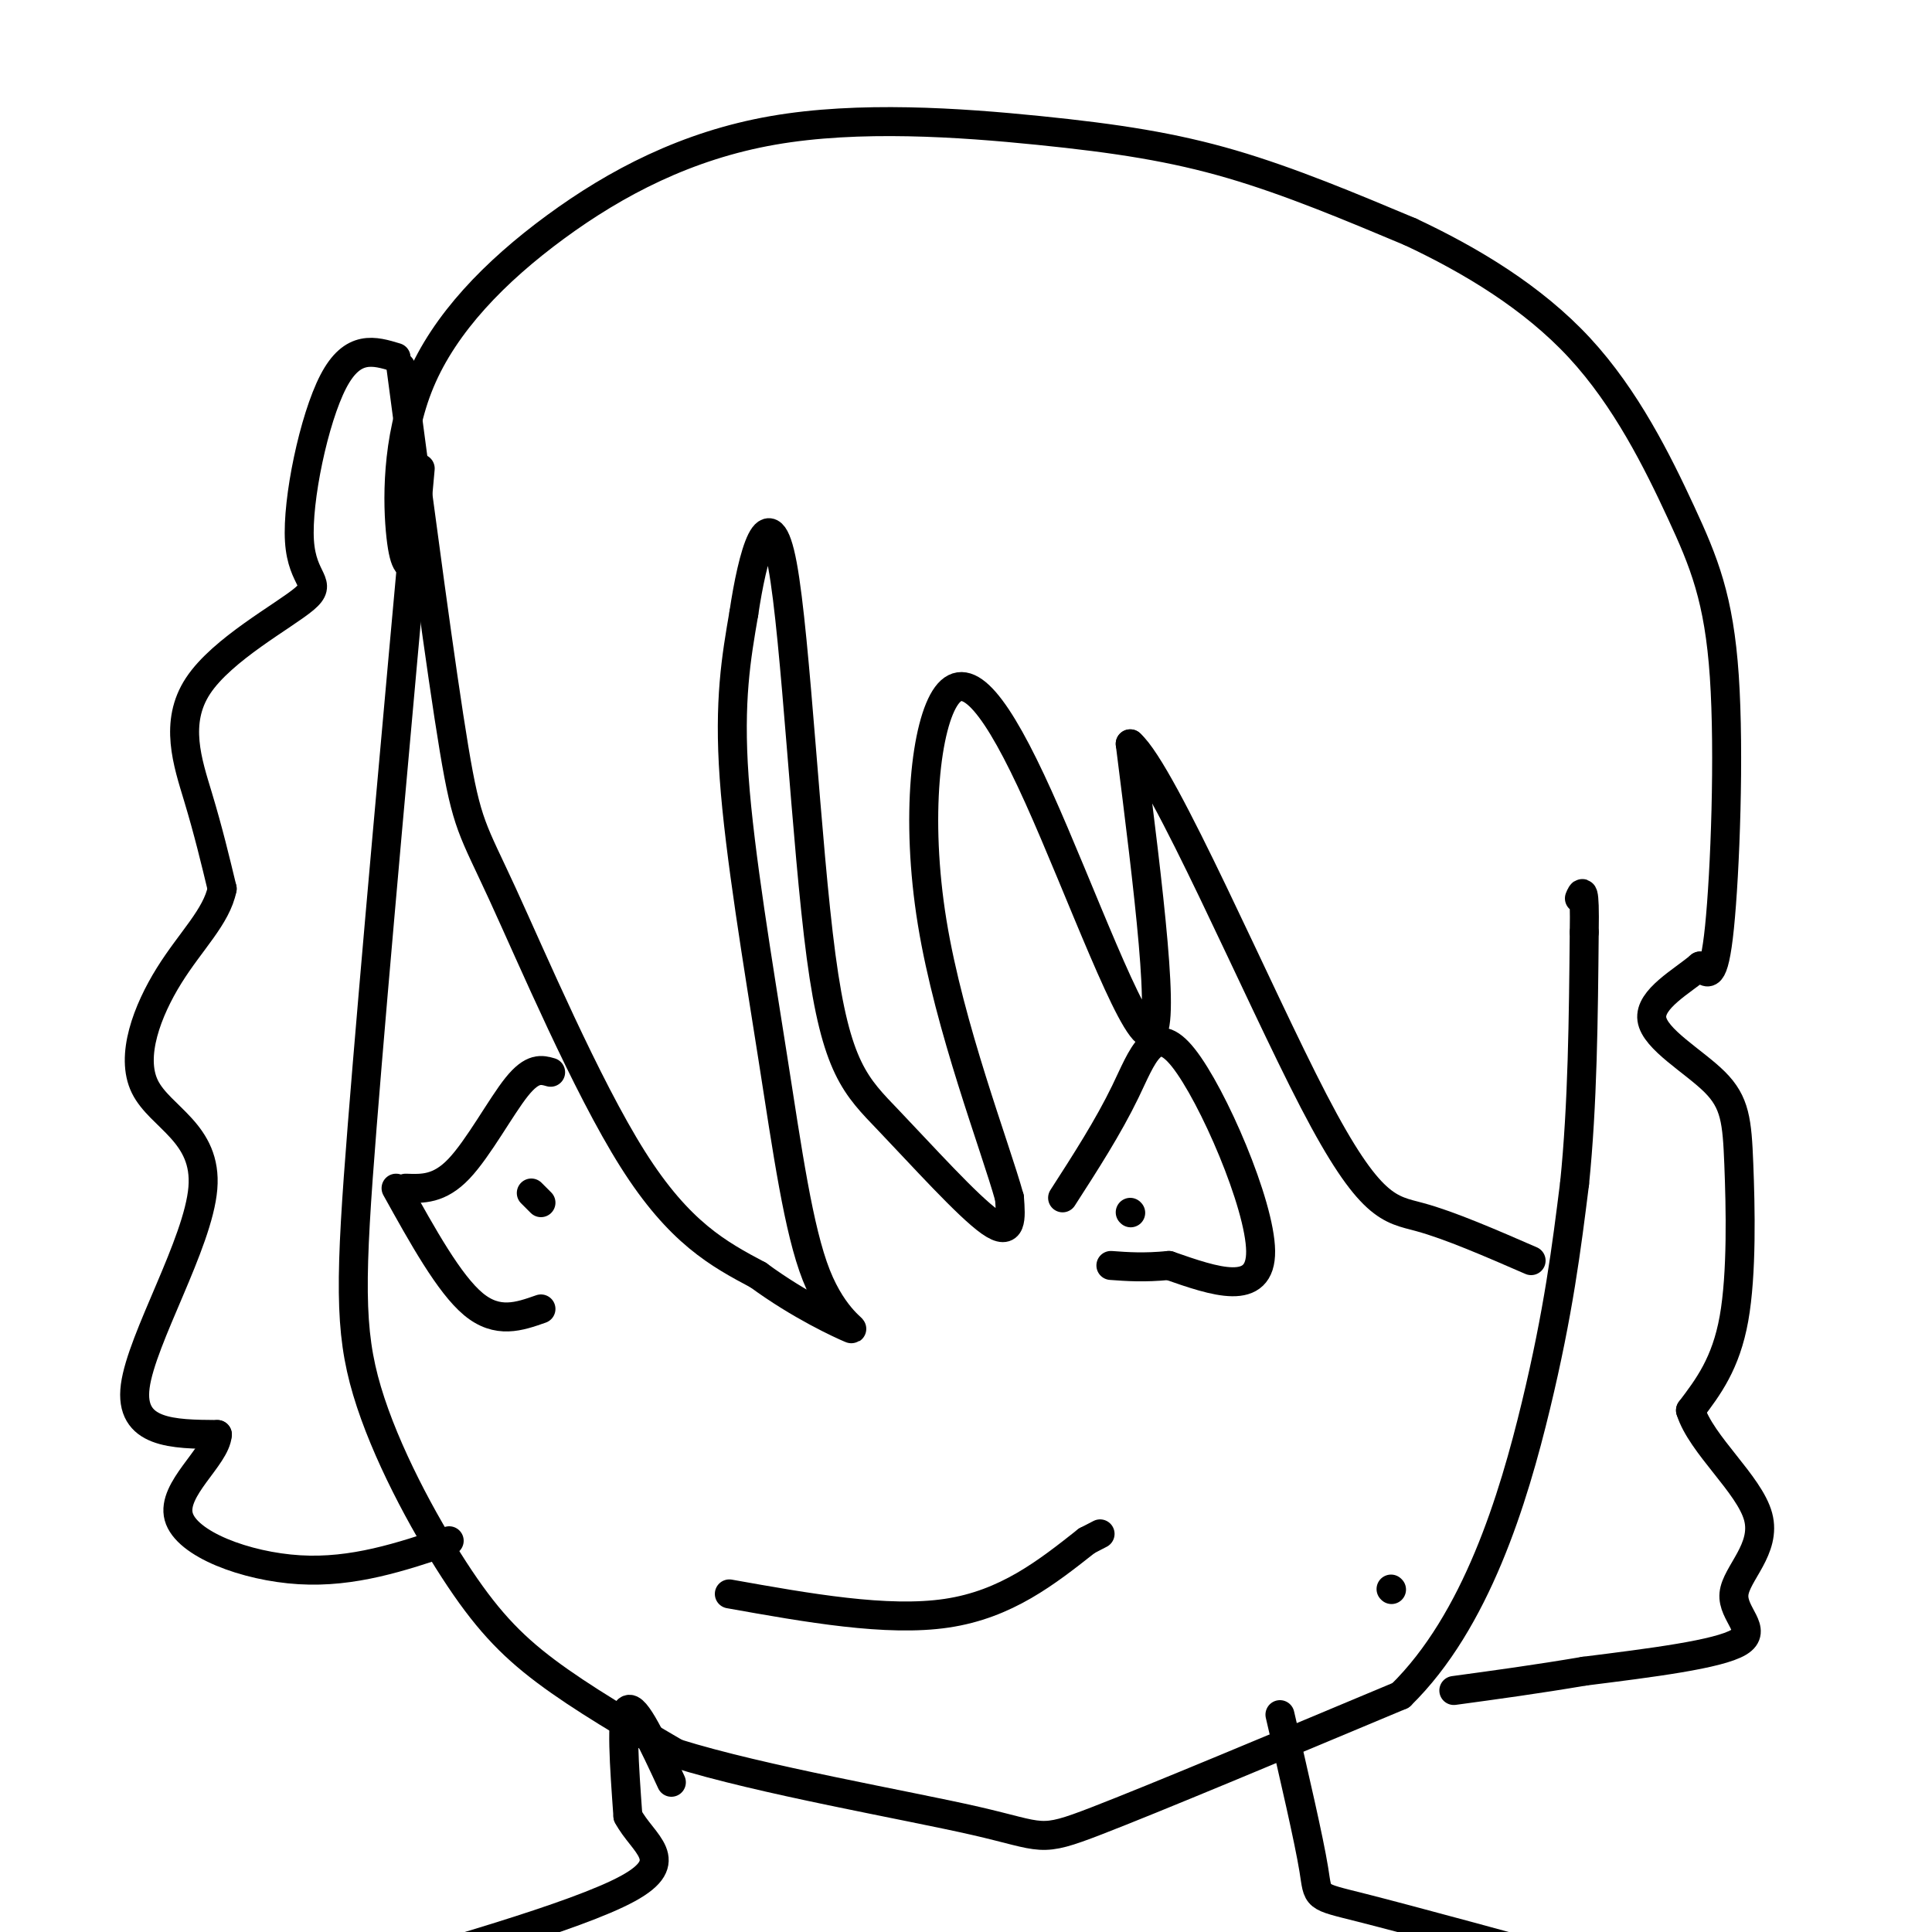 <svg viewBox='0 0 400 400' version='1.1' xmlns='http://www.w3.org/2000/svg' xmlns:xlink='http://www.w3.org/1999/xlink'><g fill='none' stroke='#000000' stroke-width='6' stroke-linecap='round' stroke-linejoin='round'><path d='M87,97c-4.748,52.233 -9.496,104.466 -12,136c-2.504,31.534 -2.764,42.370 1,55c3.764,12.630 11.552,27.054 18,37c6.448,9.946 11.557,15.413 19,21c7.443,5.587 17.222,11.293 27,17'/><path d='M140,363c17.464,5.488 47.625,10.708 62,14c14.375,3.292 12.964,4.655 25,0c12.036,-4.655 37.518,-15.327 63,-26'/><path d='M290,351c15.667,-15.333 23.333,-40.667 28,-60c4.667,-19.333 6.333,-32.667 8,-46'/><path d='M326,245c1.667,-16.333 1.833,-34.167 2,-52'/><path d='M328,193c0.167,-9.833 -0.417,-8.417 -1,-7'/><path d='M83,76c4.167,31.488 8.333,62.976 11,79c2.667,16.024 3.833,16.583 10,30c6.167,13.417 17.333,39.690 27,55c9.667,15.310 17.833,19.655 26,24'/><path d='M157,264c8.640,6.360 17.241,10.259 19,11c1.759,0.741 -3.322,-1.678 -7,-11c-3.678,-9.322 -5.952,-25.548 -9,-45c-3.048,-19.452 -6.871,-42.129 -8,-58c-1.129,-15.871 0.435,-24.935 2,-34'/><path d='M154,127c1.777,-11.982 5.219,-24.937 8,-10c2.781,14.937 4.900,57.767 8,81c3.100,23.233 7.181,26.871 14,34c6.819,7.129 16.377,17.751 21,21c4.623,3.249 4.312,-0.876 4,-5'/><path d='M209,248c-2.980,-10.751 -12.431,-35.129 -16,-57c-3.569,-21.871 -1.256,-41.233 3,-47c4.256,-5.767 10.453,2.063 19,21c8.547,18.937 19.442,48.982 23,49c3.558,0.018 -0.221,-29.991 -4,-60'/><path d='M234,154c6.940,6.131 26.292,51.458 38,74c11.708,22.542 15.774,22.298 22,24c6.226,1.702 14.613,5.351 23,9'/><path d='M86,117c-1.136,0.277 -2.272,0.554 -3,-6c-0.728,-6.554 -1.047,-19.941 4,-32c5.047,-12.059 15.460,-22.792 28,-32c12.540,-9.208 27.207,-16.891 45,-20c17.793,-3.109 38.714,-1.645 55,0c16.286,1.645 27.939,3.470 40,7c12.061,3.530 24.531,8.765 37,14'/><path d='M292,48c12.524,5.875 25.334,13.563 35,24c9.666,10.437 16.189,23.622 21,34c4.811,10.378 7.911,17.948 9,34c1.089,16.052 0.168,40.586 -1,52c-1.168,11.414 -2.584,9.707 -4,8'/><path d='M352,200c-3.595,3.096 -10.582,6.835 -10,11c0.582,4.165 8.733,8.756 13,13c4.267,4.244 4.649,8.143 5,17c0.351,8.857 0.672,22.674 -1,32c-1.672,9.326 -5.336,14.163 -9,19'/><path d='M350,292c2.199,7.093 12.198,15.324 14,22c1.802,6.676 -4.592,11.797 -5,16c-0.408,4.203 5.169,7.486 1,10c-4.169,2.514 -18.085,4.257 -32,6'/><path d='M328,346c-9.833,1.667 -18.417,2.833 -27,4'/><path d='M82,74c-4.495,-1.365 -8.990,-2.730 -13,5c-4.010,7.730 -7.536,24.555 -7,33c0.536,8.445 5.133,8.511 1,12c-4.133,3.489 -16.997,10.401 -22,18c-5.003,7.599 -2.144,15.885 0,23c2.144,7.115 3.572,13.057 5,19'/><path d='M46,184c-1.145,5.795 -6.509,10.782 -11,18c-4.491,7.218 -8.111,16.667 -5,23c3.111,6.333 12.953,9.551 12,21c-0.953,11.449 -12.701,31.128 -14,41c-1.299,9.872 7.850,9.936 17,10'/><path d='M45,297c-0.298,4.667 -9.542,11.333 -8,17c1.542,5.667 13.869,10.333 25,11c11.131,0.667 21.065,-2.667 31,-6'/><path d='M151,330c16.333,2.917 32.667,5.833 45,4c12.333,-1.833 20.667,-8.417 29,-15'/><path d='M225,319c4.833,-2.500 2.417,-1.250 0,0'/><path d='M220,248c4.726,-7.333 9.452,-14.667 13,-22c3.548,-7.333 5.917,-14.667 12,-7c6.083,7.667 15.881,30.333 16,40c0.119,9.667 -9.440,6.333 -19,3'/><path d='M242,262c-5.167,0.500 -8.583,0.250 -12,0'/><path d='M234,251c0.000,0.000 0.100,0.100 0.1,0.1'/><path d='M84,246c3.467,0.133 6.933,0.267 11,-4c4.067,-4.267 8.733,-12.933 12,-17c3.267,-4.067 5.133,-3.533 7,-3'/><path d='M82,246c5.500,9.917 11.000,19.833 16,24c5.000,4.167 9.500,2.583 14,1'/><path d='M110,247c0.000,0.000 2.000,2.000 2,2'/><path d='M288,329c0.000,0.000 0.100,0.100 0.1,0.1'/><path d='M404,205c0.000,0.000 0.100,0.100 0.1,0.1'/><path d='M139,369c-3.750,-8.083 -7.500,-16.167 -9,-15c-1.500,1.167 -0.750,11.583 0,22'/><path d='M130,376c3.022,5.778 10.578,9.222 0,15c-10.578,5.778 -39.289,13.889 -68,22'/><path d='M265,355c3.000,12.933 6.000,25.867 7,32c1.000,6.133 0.000,5.467 10,8c10.000,2.533 31.000,8.267 52,14'/><path d='M334,409c8.667,2.333 4.333,1.167 0,0'/></g>
</svg>